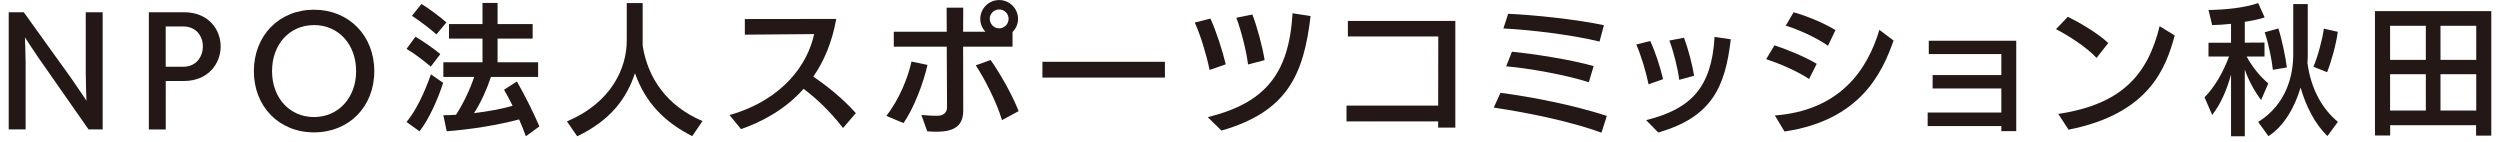 <?xml version="1.0" encoding="UTF-8"?><svg id="_コンテンツ" xmlns="http://www.w3.org/2000/svg" width="600" height="34" viewBox="0 0 600 34"><defs><style>.cls-1{fill:#231815;}</style></defs><path class="cls-1" d="M21.25,31.06L9.39,14.09c-1.05-1.49-3.41-5.14-3.41-5.14,0,0,.17,4.09.17,6.12v15.99H2.09V2.94h3.62l11.25,15.65c1.28,1.79,3.79,5.58,3.79,5.58,0,0-.17-4.56-.17-6.56V2.94h4.06v28.12h-3.38Z"/><path class="cls-1" d="M35.72,31.06V2.94h8.42c5.91,0,8.82,4.12,8.82,8.25-.03,4.12-3.01,8.25-8.85,8.25h-4.33v11.63h-4.06ZM43.96,16.02c3.28,0,4.73-2.57,4.73-4.9s-1.52-4.77-4.7-4.77h-4.22v9.67h4.19Z"/><path class="cls-1" d="M60.93,17.07c0-8.55,6.08-14.74,14.43-14.74s14.47,6.19,14.47,14.74-6.08,14.7-14.47,14.7-14.43-6.19-14.43-14.7ZM85.47,17.07c0-6.42-4.22-11.05-10.11-11.05s-10.07,4.63-10.07,11.05,4.22,11.02,10.07,11.02,10.11-4.63,10.11-11.02Z"/><path class="cls-1" d="M103.38,15.99c-1.22-1.08-3.89-3.14-5.81-4.26l2.13-2.91c1.79,1.01,4.66,3.04,5.98,4.16l-2.3,3.01ZM97.57,29.27c2.26-2.7,4.33-7.06,5.85-11.42l2.94,2.03c-1.22,3.79-3.38,8.75-5.68,11.63l-3.11-2.23ZM104.74,8.25c-1.28-1.15-3.95-3.21-5.88-4.46l2.3-2.84c1.83,1.12,4.6,3.21,5.98,4.43l-2.4,2.87ZM126.2,32.68c-.41-1.18-.98-2.6-1.62-4.02-4.9,1.32-11.66,2.43-17.37,2.84l-.81-3.85c.95,0,1.96-.03,3.04-.1,1.89-2.91,3.45-6.32,4.36-9.09h-7.4v-3.52h9.4v-5.68h-8.04v-3.48h8.04V.71h3.62v5.07h8.42v3.48h-8.42v5.68h9.73v3.52h-11.32c-.95,2.87-2.37,6.08-4.06,8.69,3.35-.41,6.69-1.01,9.26-1.76-.71-1.45-1.45-2.81-2.06-3.85l3.08-1.99c1.96,3.41,3.82,7.13,5.41,10.78l-3.24,2.37Z"/><path class="cls-1" d="M166.15,32.68c-6.66-3.38-11.22-7.98-13.76-15.11-1.99,6.02-5.78,11.25-13.86,15.14l-2.47-3.58c10.85-4.56,14.36-12.98,14.36-19.37V.74h3.82v10.24c1.25,7.77,5.75,14.4,14.36,18.08l-2.47,3.62Z"/><path class="cls-1" d="M202.32,30.72c-3.18-4.12-6.52-7.2-9.46-9.4-4.53,5.1-10.17,7.98-15.01,9.67l-2.77-3.38c12.84-3.65,18.79-12.23,20.31-19.43l-16.63.14v-3.75l21.94-.03c-1.01,5.68-2.97,10.17-5.51,13.86,3.11,2.06,7.2,5.34,10.21,8.75l-3.08,3.58Z"/><path class="cls-1" d="M212.73,27.82c3.08-3.95,5.24-9.29,6.02-13.05l3.85.81c-1.01,4.46-3.28,10.38-5.75,13.96l-4.12-1.72ZM231.15,11.19c0,2.4.03,14.74.03,15.28,0,3.41-1.72,5.14-6.42,5.14-.78,0-1.66-.03-2.23-.1l-1.39-3.92c1.32.14,2.94.2,3.72.2,1.35,0,2.4-.54,2.43-2.06,0-1.42-.03-8.48-.07-14.53h-12.71v-3.58h12.71l-.03-5.78h3.99l-.03,5.78h5.37c-.78-.78-1.25-1.86-1.25-3.08,0-2.5,2.03-4.53,4.53-4.53s4.53,2.03,4.53,4.53c0,1.22-.51,2.33-1.32,3.14v3.52h-11.86ZM240.48,28.83c-1.32-4.36-4.06-9.73-6.29-13.15l3.55-1.28c2.2,3.08,5.14,8.21,6.73,12.27l-3.99,2.16ZM242.06,4.5c0-1.22-1.01-2.23-2.26-2.23s-2.26,1.01-2.26,2.23c0,1.28,1.01,2.3,2.26,2.3s2.26-1.01,2.26-2.3Z"/><path class="cls-1" d="M250.18,18.62v-3.79h29.4v3.79h-29.4Z"/><path class="cls-1" d="M290.3,16.8c-.71-3.52-2.13-8.25-3.55-11.39l3.75-.95c1.35,2.91,2.87,7.57,3.68,10.98l-3.89,1.35ZM289.86,28.12c13.32-3.31,19.5-9.94,20.35-24.94l4.33.68c-1.66,14.16-5.64,22.95-21.39,27.48l-3.28-3.21ZM299.53,15.48c-.37-3.11-1.66-8.21-2.81-11.22l3.85-.78c1.18,3.08,2.43,7.77,2.94,10.95l-3.99,1.05Z"/><path class="cls-1" d="M345.16,30.62v-1.49h-22v-3.79h22l.03-16.59h-21.7v-3.72h25.79v25.59h-4.12Z"/><path class="cls-1" d="M384.36,31.84c-7.33-2.67-17.44-4.77-25.86-6.02l1.62-3.55c7.5,1.01,17.17,2.84,25.52,5.54l-1.28,4.02ZM383.89,9.97c-6.69-1.62-16.46-2.81-23.08-3.14l1.15-3.52c6.25.27,16.53,1.35,22.98,2.74l-1.05,3.92ZM381.32,19.74c-5.44-1.76-14.5-3.38-19.84-3.82l1.39-3.51c5.34.54,13.99,1.86,19.6,3.45l-1.15,3.89Z"/><path class="cls-1" d="M395.65,20.21c-.61-3.01-1.76-6.79-2.94-9.53l3.35-.84c1.18,2.5,2.4,6.25,3.08,9.16l-3.48,1.22ZM415.39,9.43c-1.35,11.53-4.56,18.66-17.41,22.37-.17-.17-2.91-2.97-2.91-2.97,10.88-2.7,15.72-7.91,16.43-19.97l3.89.57ZM403.02,19.16c-.34-2.7-1.35-6.76-2.37-9.43l3.51-.68c.98,2.6,1.99,6.39,2.43,9.13l-3.58.98Z"/><path class="cls-1" d="M434.19,18.96c-3.14-2.06-7.27-3.75-10.31-4.77l1.99-3.31c2.7.88,7.06,2.6,10.14,4.43l-1.83,3.65ZM425.97,27.71c15.45-1.18,22.17-10.75,25.08-20.55l3.41,2.57c-2.74,7.81-8.04,19.16-26.19,21.83l-2.3-3.85ZM438.72,10.98c-2.94-2.06-7.13-3.89-10.14-4.83l1.89-3.21c2.77.78,7.13,2.47,10.04,4.29l-1.79,3.75Z"/><path class="cls-1" d="M480.32,31.47v-1.22h-17.68v-3.24h17.68v-5.78h-16.49v-3.21h16.49v-5.04h-17.41v-3.21h20.99v21.7h-3.58Z"/><path class="cls-1" d="M503.17,13.89c-2.64-2.81-7.1-5.54-9.73-6.89l2.84-2.97c2.26,1.08,7.06,3.79,9.7,6.29l-2.8,3.58ZM493.98,27.34c15.07-2.26,21.46-9.26,24.33-21.06l3.62,2.23c-2.1,7.77-6.08,18.79-25.48,22.61l-2.47-3.79Z"/><path class="cls-1" d="M535.45,32.68v-14.8c-1.05,3.82-2.5,7.13-4.53,9.7l-1.83-4.22c2.5-2.6,4.39-5.85,5.88-9.8h-4.93v-3.31h5.41v-4.53c-1.55.17-3.11.27-4.53.3l-.88-3.62c4.22-.07,8.69-.54,11.93-1.66l1.55,3.45c-1.39.44-3.04.78-4.77,1.05v5l4.73-.03v3.35h-4.29c1.42,2.64,3.35,4.9,5.2,6.46l-1.72,3.99c-1.59-2.1-2.97-4.63-3.92-7.3v15.99h-3.31ZM558.6,32.65c-2.94-2.77-5.17-7.13-6.46-11.63-1.35,4.56-3.85,9.13-7.71,11.66l-2.47-3.41c6.86-4.29,8.42-11.22,8.42-16.26V.98h3.48v12.07c0,.54,0,1.28-.07,2.03.81,6.29,3.58,11.09,7.3,14.16l-2.5,3.41ZM545.49,16.76c-.24-2.3-1.01-6.22-1.96-9.02l3.28-.91c.84,2.6,1.76,7,2.03,9.36l-3.35.57ZM555.22,16.02c.98-2.2,2.16-6.52,2.5-9.13l3.35.74c-.41,3.04-1.49,6.96-2.57,9.7l-3.28-1.32Z"/><path class="cls-1" d="M594.26,32.55v-2.5h-20.62v2.47h-3.65V2.67h27.92v29.88h-3.65ZM582.2,6.19h-8.58v8.18h8.58V6.19ZM582.2,17.81h-8.58v8.72h8.58v-8.72ZM594.3,6.19h-8.58v8.18h8.58V6.19ZM594.3,17.81h-8.58v8.72h8.58v-8.72Z"/></svg>